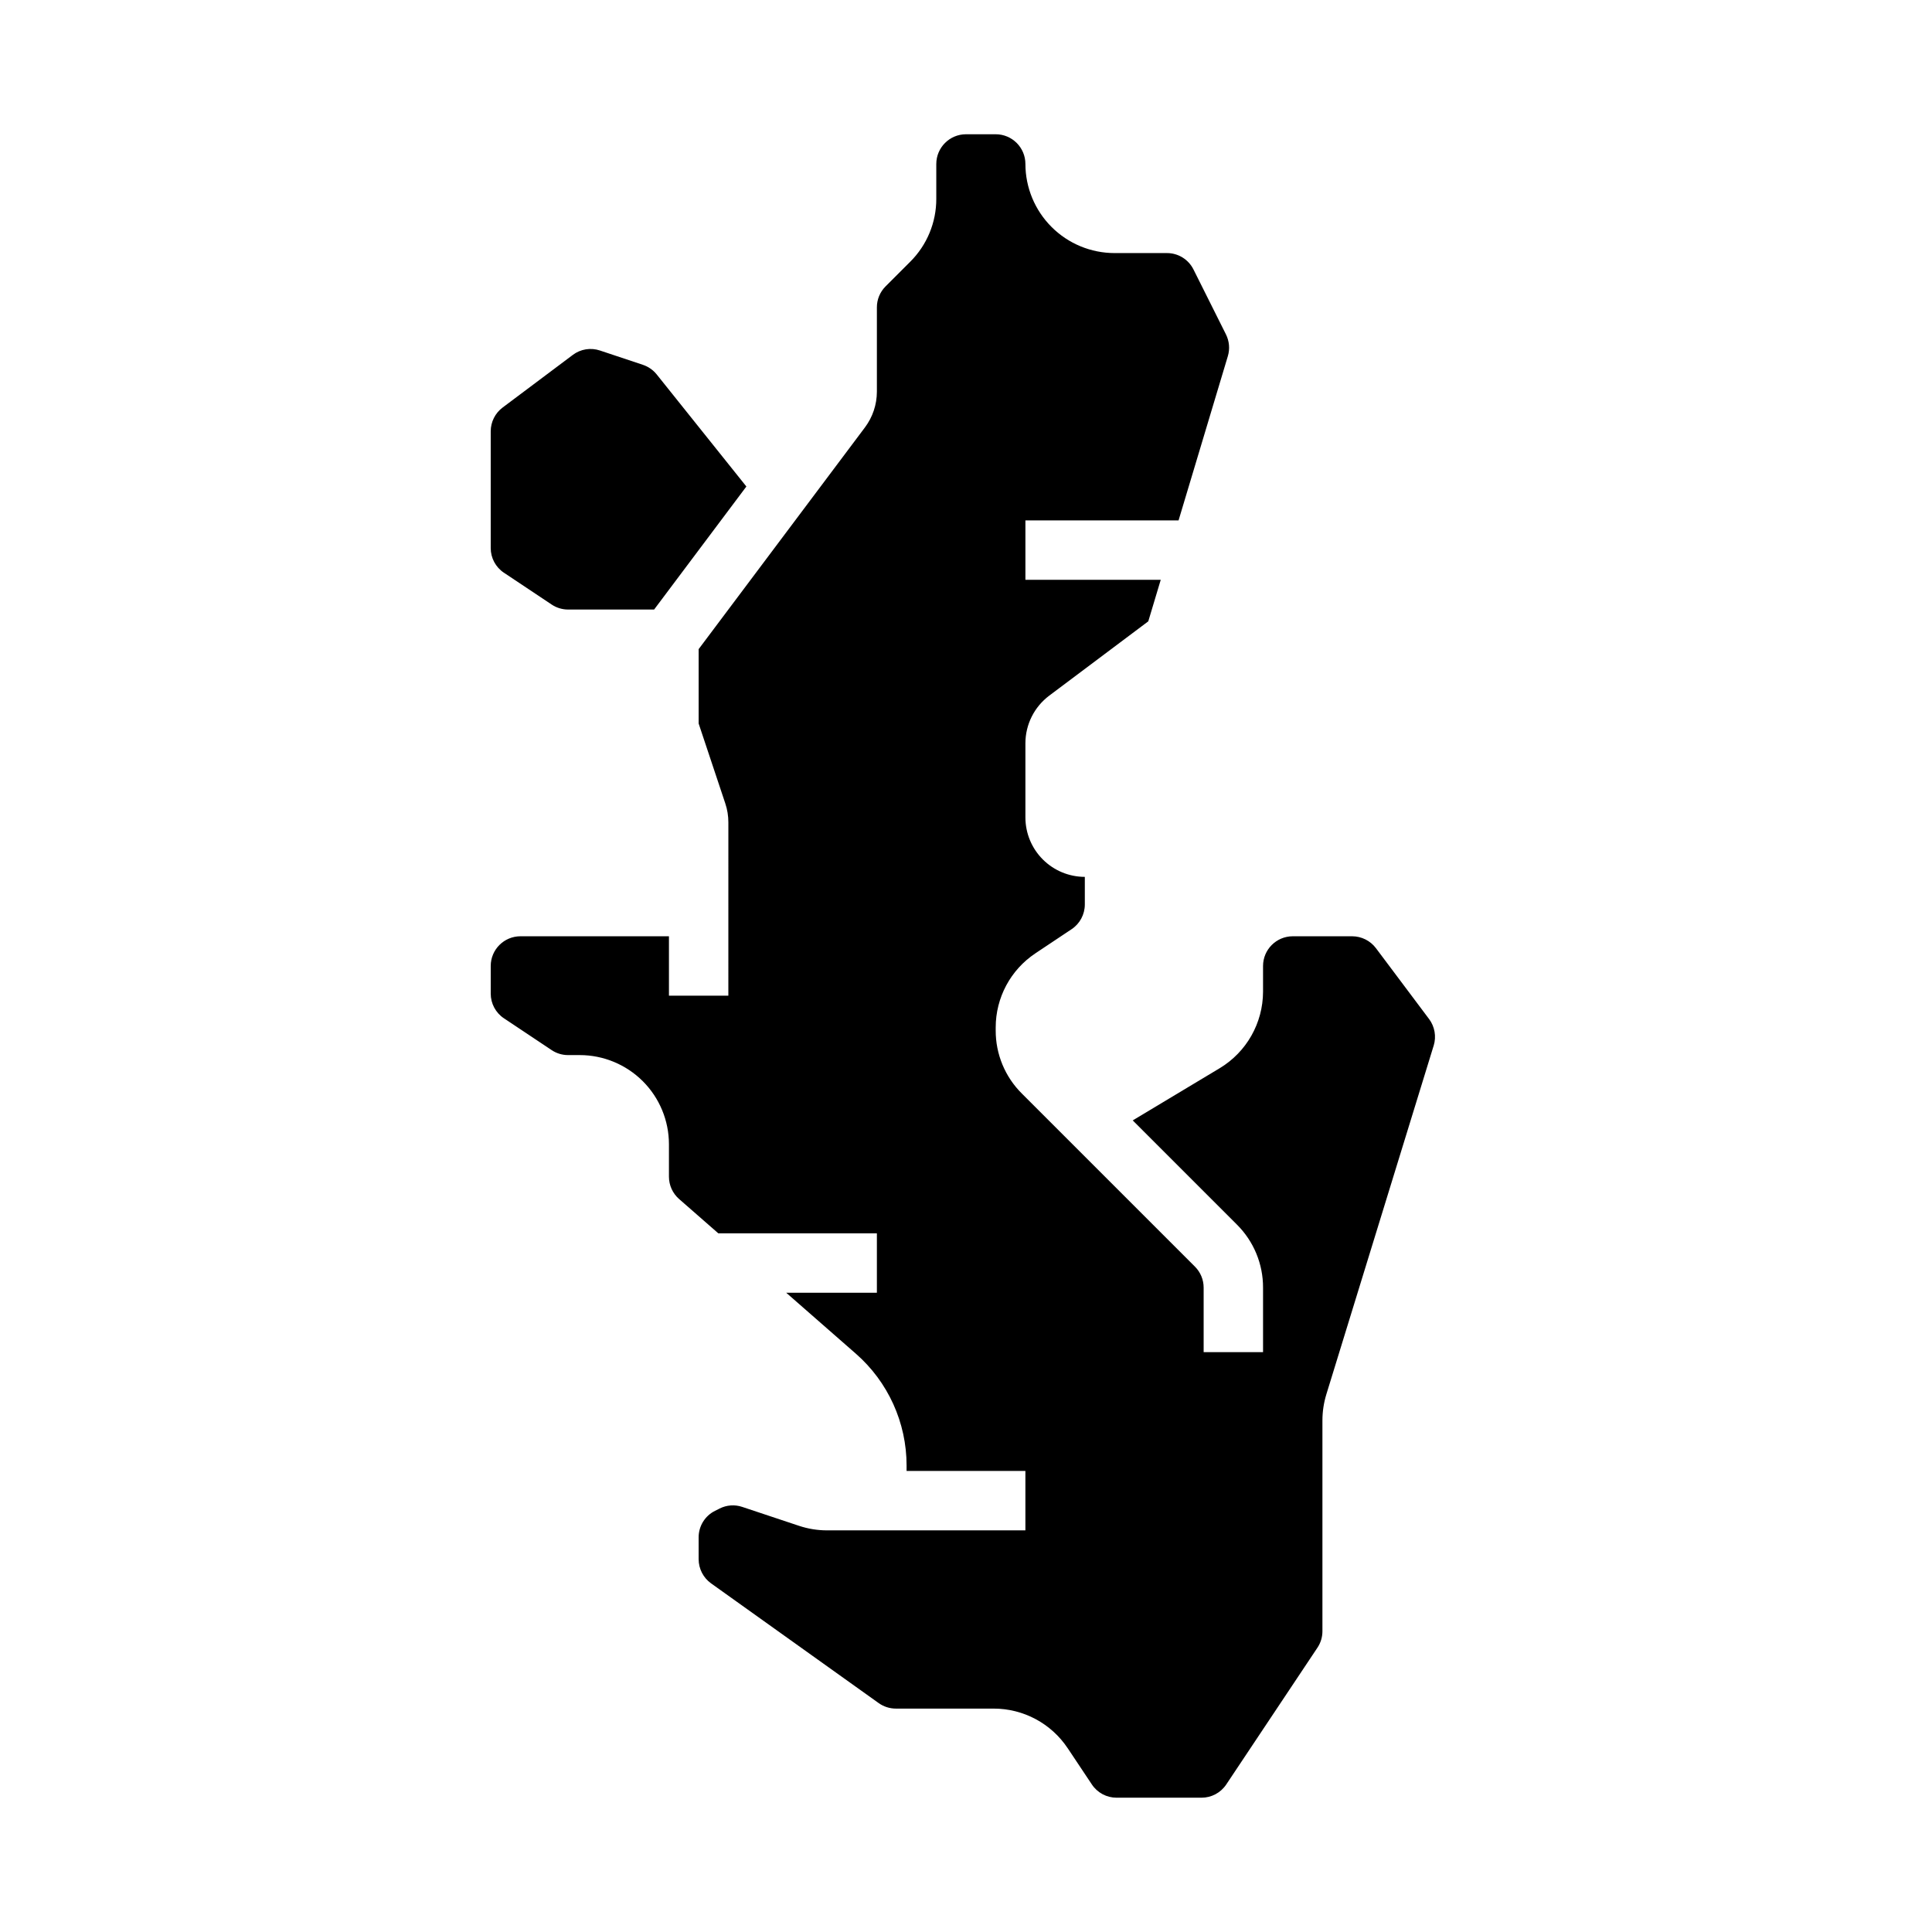 <?xml version="1.0" encoding="UTF-8"?>
<!-- Uploaded to: ICON Repo, www.iconrepo.com, Generator: ICON Repo Mixer Tools -->
<svg fill="#000000" width="800px" height="800px" version="1.1" viewBox="144 144 512 512" xmlns="http://www.w3.org/2000/svg">
 <path d="m290.19 304.21-12.637-8.426h-0.004c-2.191-1.457-3.508-3.914-3.504-6.547v-30.938c0.004-2.477 1.168-4.805 3.148-6.293l18.598-13.945h-0.004c2.062-1.559 4.762-1.996 7.211-1.172l11.375 3.789v0.004c1.441 0.48 2.715 1.367 3.664 2.551l23.758 29.695-24.449 32.605h-22.793c-1.551 0-3.07-0.461-4.363-1.324zm233.75 116.88-28.441 92.41c-0.691 2.25-1.043 4.59-1.043 6.941v55.844c0.004 1.555-0.457 3.074-1.32 4.367l-24.168 36.254c-1.461 2.191-3.918 3.508-6.551 3.504h-22.508c-2.633 0.004-5.094-1.312-6.551-3.504l-6.394-9.594h-0.004c-4.371-6.578-11.75-10.527-19.648-10.516h-25.887c-1.641 0-3.242-0.512-4.578-1.469l-44.402-31.715c-2.066-1.48-3.297-3.867-3.301-6.41v-5.785c-0.008-2.981 1.68-5.711 4.352-7.035l1.207-0.602v-0.004c1.867-0.945 4.035-1.098 6.012-0.426l15.012 5c2.406 0.805 4.926 1.211 7.465 1.211h52.547v-15.742h-31.488v-1.457c0-11.352-4.902-22.148-13.441-29.621l-18.461-16.156h24.031v-15.742h-42.023l-10.391-9.09c-1.711-1.496-2.691-3.656-2.691-5.93v-8.598c-0.008-6.262-2.496-12.266-6.922-16.691-4.43-4.426-10.434-6.918-16.691-6.926h-3.109c-1.551 0.004-3.074-0.457-4.363-1.32l-12.637-8.426h-0.004c-2.191-1.457-3.508-3.918-3.504-6.551v-7.316c0.004-4.348 3.527-7.867 7.871-7.875h39.359v15.742h15.742l0.004-45.953c0-1.691-0.273-3.371-0.809-4.977l-7.066-21.191v-19.715l44.078-58.773c2.043-2.731 3.152-6.043 3.156-9.453v-22.34c-0.008-2.09 0.824-4.094 2.305-5.57l6.519-6.519c4.445-4.418 6.938-10.434 6.918-16.699v-9.223c0.008-4.344 3.527-7.867 7.875-7.871h7.871c4.344 0.004 7.867 3.527 7.871 7.871 0.008 6.262 2.496 12.266 6.926 16.691 4.426 4.43 10.43 6.918 16.691 6.926h13.887c2.984-0.008 5.711 1.68 7.039 4.352l8.602 17.195c0.898 1.797 1.078 3.867 0.496 5.789l-13.055 43.512h-40.586v15.742h35.863l-3.301 11-26.262 19.703c-3.957 2.981-6.289 7.641-6.301 12.594v19.68c0.004 4.176 1.664 8.18 4.617 11.129 2.949 2.953 6.953 4.613 11.129 4.617v7.32-0.004c0 2.633-1.316 5.094-3.508 6.551l-9.594 6.394v0.004c-6.574 4.371-10.523 11.75-10.516 19.648v0.797-0.004c-0.02 6.269 2.473 12.285 6.918 16.703l45.879 45.879c1.48 1.473 2.312 3.481 2.309 5.57v17.094h15.742v-17.094c0.02-6.269-2.473-12.281-6.918-16.703l-27.617-27.617 23.066-13.844c7.098-4.281 11.445-11.961 11.469-20.25v-6.828c0.004-4.348 3.527-7.867 7.871-7.875h15.746c2.477 0.008 4.809 1.172 6.297 3.148l14.078 18.773h0.004c1.508 2.019 1.965 4.637 1.23 7.047z"/>
</svg>